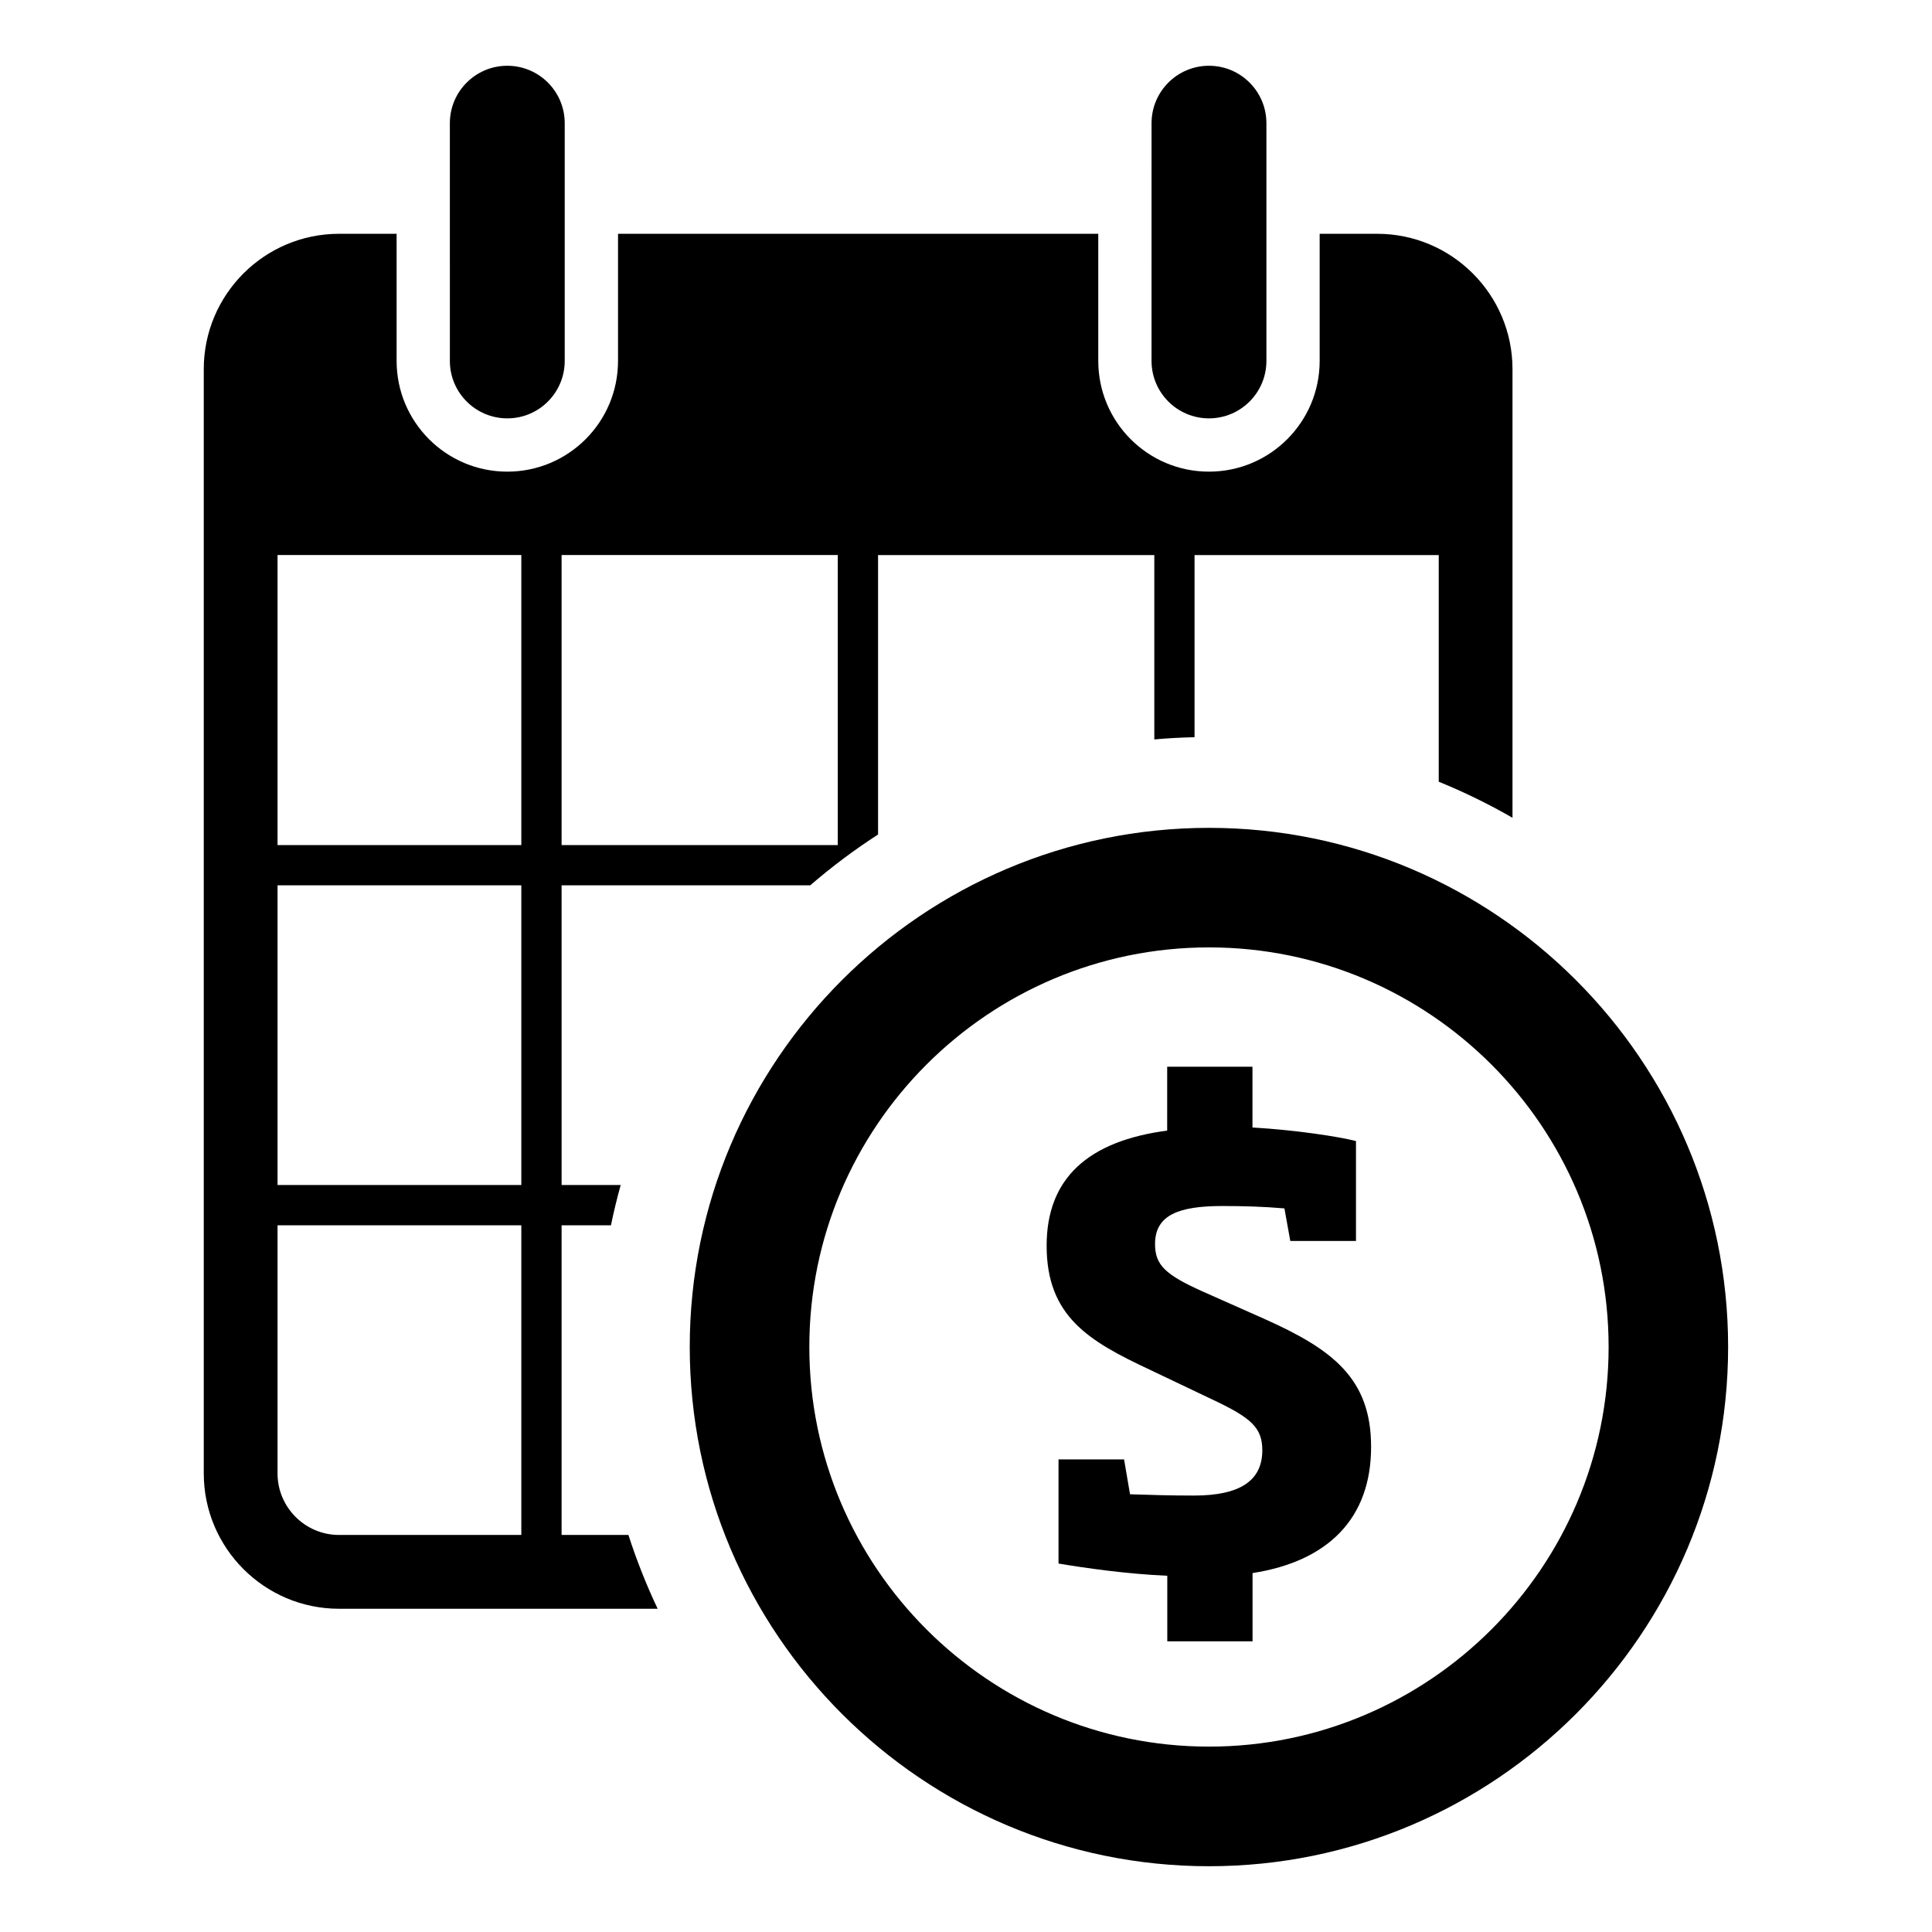 <?xml version="1.0" encoding="UTF-8"?>
<!-- Uploaded to: ICON Repo, www.svgrepo.com, Generator: ICON Repo Mixer Tools -->
<svg fill="#000000" width="800px" height="800px" version="1.1" viewBox="144 144 512 512" xmlns="http://www.w3.org/2000/svg">
 <g>
  <path d="m278.44 254.87c-8.398 0-15.219-6.812-15.219-15.219l-0.004-63.004c0-8.406 6.824-15.219 15.219-15.219 8.406 0 15.219 6.812 15.219 15.219v63.012c0 8.398-6.809 15.211-15.215 15.211z"/>
  <path d="m464.38 254.87c-8.387 0-15.211-6.812-15.211-15.219l0.004-63.004c0-8.406 6.824-15.219 15.211-15.219 8.406 0 15.227 6.812 15.227 15.219v63.012c-0.004 8.398-6.82 15.211-15.23 15.211z"/>
  <path d="m310.54 550.78h-17.711v-82.059h13.078c0.734-3.629 1.617-7.172 2.582-10.68h-15.656l-0.004-79.418h65.887c5.676-4.898 11.664-9.395 17.977-13.469v-74.059h73.211v48.863c3.512-0.32 7.074-0.516 10.66-0.586v-48.27l64.715-0.004v60.066c6.769 2.754 13.285 5.949 19.547 9.555v-118.9c0-19.766-16.082-35.859-35.848-35.859h-15.254v33.688c0 16.207-13.137 29.344-29.344 29.344-16.199 0-29.328-13.145-29.328-29.344v-33.688h-127.27v33.688c0 16.207-13.133 29.344-29.344 29.344-16.195 0-29.332-13.145-29.332-29.344v-33.688h-15.258c-19.777 0-35.848 16.094-35.848 35.859v292.65c0 19.777 16.07 35.871 35.848 35.871h84.438c-2.992-6.312-5.582-12.84-7.75-19.566zm-17.711-259.69h73.188v76.859h-73.188zm-10.672 259.69h-48.305c-8.984 0-16.301-7.316-16.301-16.301v-65.758h64.605zm0-92.738h-64.605v-79.418h64.605zm0-90.094h-64.605v-76.859h64.605z"/>
  <path d="m464.4 638.57c-75.863 0-137.61-61.727-137.61-137.61 0-75.867 61.738-137.57 137.61-137.57 75.863 0 137.57 61.707 137.57 137.57 0 75.879-61.711 137.61-137.57 137.61zm0-243.5c-58.414 0-105.92 47.492-105.92 105.89 0 58.41 47.516 105.91 105.92 105.91 58.391 0 105.9-47.504 105.9-105.91 0-58.398-47.512-105.89-105.9-105.89z"/>
  <path d="m475.94 560.88v18.094h-22.598v-17.383c-10.844-0.469-21.746-2.055-28.824-3.234v-27.598h17.375l1.574 9.238c5.195 0.164 10.289 0.34 16.938 0.34 12.148 0 18.121-3.879 18.121-12.012 0-6.023-3.039-8.625-13.078-13.363l-16.91-8.055c-16.012-7.512-27.168-14.074-27.168-32.785 0-17.852 10.965-27.727 31.945-30.504l0.004-16.922h22.598v16.105c11.414 0.645 23.125 2.457 27.434 3.59v26.473h-17.41l-1.555-8.625c-5.367-0.469-10.727-0.633-16.43-0.633-11.598 0-17.855 2.391-17.855 10.066 0 5.516 2.602 8.129 12.902 12.711l16.016 7.113c18.008 8.051 28.336 15.723 28.336 33.906 0.027 19.078-11.508 30.387-31.414 33.477z"/>
 </g>
</svg>